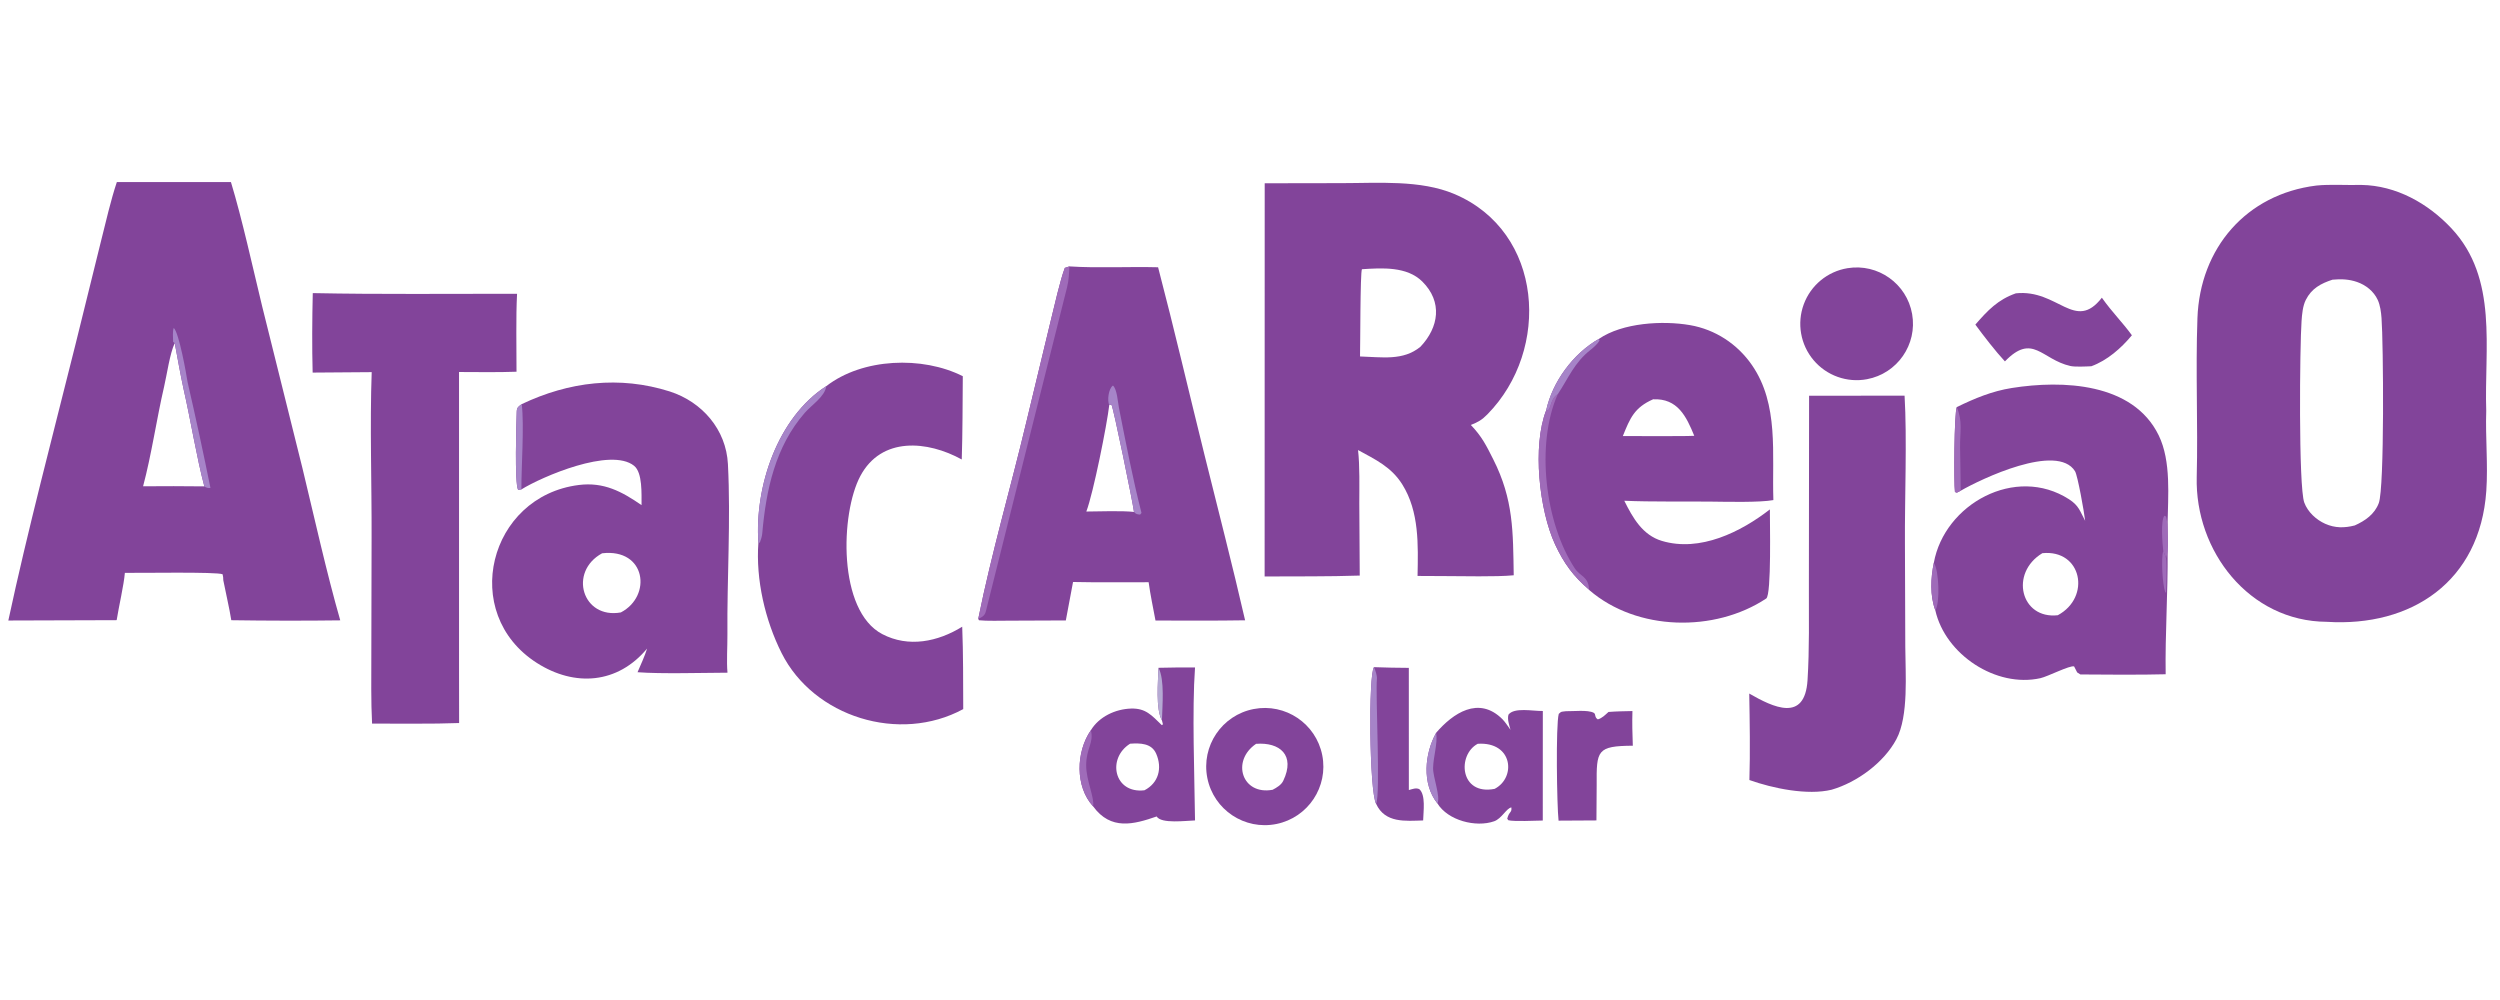 <?xml version="1.0" encoding="UTF-8"?> <svg xmlns="http://www.w3.org/2000/svg" xmlns:xlink="http://www.w3.org/1999/xlink" width="2000" height="800" viewBox="0 0 2000 800"><path fill="#82449A" d="M1889.08 147.943C1916.96 148.392 1942.42 162.678 1961.15 182.666C1998.78 222.815 1987.3 278.823 1988.99 328.768C1988.27 349.91 1990.5 371.719 1989.04 392.786C1984.02 465.259 1929.15 501.753 1861.41 497.452C1799.2 497.083 1755.89 440.693 1757.38 381.592C1758.44 339.322 1756.41 297.277 1757.95 254.515C1759.96 198.614 1796.88 155.375 1853.13 148.434C1863.77 147.32 1877.88 148.266 1889.08 147.943ZM1883.81 420.35C1892.15 416.587 1899.66 411.437 1903.03 402.472C1907.67 390.154 1906.71 273.852 1905.22 254.408C1904.85 249.643 1904.19 244.267 1902.17 239.892C1898.99 233.022 1892.72 228.044 1885.67 225.594C1879.18 223.34 1872.77 223.098 1865.99 223.75C1856.69 226.797 1849.24 230.745 1844.62 239.984C1842.16 244.9 1841.63 251.472 1841.24 256.897C1839.83 276.384 1838.73 389.232 1843.42 402.04C1846.17 409.562 1852.96 415.833 1860.16 419.024C1868.07 422.528 1875.52 422.474 1883.81 420.35Z"></path><path fill="#82449A" d="M93.482 145.63L184.747 145.644C193.754 175.263 202.381 214.785 209.752 245.159L241.967 374.569C251.346 413.387 261.276 458.247 272.207 496.285C243.764 496.672 213.441 496.597 185.032 496.172C183.545 486.626 180.549 474.125 178.638 464.208C178.678 462.171 178.469 461.386 178.084 459.421C173.828 457.337 111.08 458.477 99.891 458.284C99.135 467.869 95.024 485.327 93.328 496.132L6.663 496.411C21.992 424.891 42.54 347.089 60.389 275.542L80.951 192.303C84.706 177.387 88.648 160.072 93.482 145.63ZM163.475 389.097C157.457 366.709 152.386 335.387 146.851 311.242C144.259 299.387 142.056 286.469 139.782 274.479C135.817 282.983 133.55 299.577 131.292 309.287C125.333 334.912 121.202 363.873 114.47 389.029C130.925 388.891 147.016 388.89 163.475 389.097Z"></path><path fill="#A684C8" d="M139.782 274.479L138.499 273.521C138.439 270.64 137.934 264.557 139.024 262.333C143.267 266.43 149 298.699 150.09 305.802C156.331 332.722 162.904 363.273 168.357 390.332C166.856 390.702 164.652 390.091 163.475 389.097C157.457 366.709 152.386 335.387 146.851 311.242C144.259 299.387 142.056 286.469 139.782 274.479Z"></path><path fill="#82449A" d="M1011.76 146.618L1073.36 146.512C1102.47 146.505 1136.4 143.754 1163.51 155.219C1234.84 185.392 1240.79 279.7 1189.96 331.434C1185.5 335.973 1182.52 337.65 1176.67 339.973C1185.54 349.254 1188.92 356.212 1194.55 367.358C1210.92 399.72 1210.4 425.476 1210.98 460.223C1196.56 461.62 1169.94 460.854 1154.79 460.864L1134.04 460.758C1134.51 436.002 1135.47 409.369 1121.88 387.623C1113.11 373.583 1100.46 367.69 1086.43 360.045C1087.89 372.501 1087.44 389.922 1087.44 402.703L1087.79 460.452C1062.96 461.301 1036.64 461.042 1011.7 461.178L1011.76 146.618ZM1088.02 285.168C1105.5 285.656 1122.54 288.815 1136.37 277.389C1151.07 261.85 1154.21 241.515 1137.89 225.275C1125.6 213.042 1105.66 214.32 1089.55 215.377C1088.14 217.953 1088.27 277.48 1088.02 285.168Z"></path><path fill="#82449A" d="M855.501 213.116C877.735 214.601 903.751 213.192 926.472 213.816C939.499 263.588 951.209 313.991 963.606 363.945C974.515 407.906 985.946 452.104 996.085 496.241C972.226 496.637 948.263 496.477 924.393 496.427C922.562 486.669 920.226 475.493 918.905 465.78C899.063 465.743 878.189 466.032 858.432 465.588L852.658 496.35L807.433 496.536C801.184 496.54 789.05 496.89 783.182 496.207L782.593 495.073C793.566 441.075 808.426 390.672 821.098 337.479L840.753 255.845C843.449 244.951 848.14 223.986 851.858 214.309L855.501 213.116ZM869.06 409.226C878.836 409.109 898.185 408.494 907.182 409.548C906.321 402.304 890.704 326.045 889.197 323.842L887.412 324.025C885.588 339.772 874.651 394.616 869.06 409.226Z"></path><path fill="#9F6BB9" d="M782.593 495.073C793.566 441.075 808.426 390.672 821.098 337.479L840.753 255.845C843.449 244.951 848.14 223.986 851.858 214.309L855.501 213.116C855.329 218.361 855.012 224.425 853.704 229.614C832.248 314.725 811.095 399.912 789.701 485.04C788.226 490.911 788.509 492.534 782.593 495.073Z"></path><path fill="#A684C8" d="M887.412 324.025C885.708 320.901 886.665 310.886 890.383 308.445C893.68 311.453 894.233 321.559 895.173 326.318C900.734 354.476 906.116 382.549 913.2 410.374L912.09 411.668C910.058 411.478 908.813 411.485 907.182 409.548C906.321 402.304 890.704 326.045 889.197 323.842L887.412 324.025Z"></path><path fill="#82449A" d="M1565.45 325.666C1579.94 318.591 1593.75 312.881 1609.51 310.387C1649.96 303.985 1706.37 306.034 1726.95 348.26C1737.12 369.142 1734.36 397.109 1734.06 419.6C1734.08 425.514 1734.45 435.366 1734.1 440.953C1734.39 474.253 1732.03 507.388 1732.53 539.406C1715.59 539.895 1682.34 539.794 1664.31 539.564C1663.29 538.918 1662.43 538.377 1661.74 537.94L1659.28 533.124C1655.85 532.121 1638.22 541.229 1632.31 542.547C1596.92 550.442 1556.26 523.693 1548.26 488.286C1543.87 476.551 1544.55 462.309 1547.06 450.254C1555.53 403.337 1612.32 371.82 1655.2 399.395C1663.12 404.488 1663.9 408.797 1668.12 416.65C1667.39 409.843 1662.12 380.381 1660.02 376.985C1645.78 354.065 1584.73 383.251 1568.59 392.568L1565.48 394.141L1563.95 393.585C1563.01 386.572 1563.32 330.024 1565.45 325.666ZM1646.24 492.185C1673.06 477.731 1665.49 439.391 1633.89 442.544C1607.48 458.48 1616.61 495.521 1646.24 492.185Z"></path><path fill="#9F6BB9" d="M1568.59 392.568L1565.48 394.141L1563.95 393.585C1563.01 386.572 1563.32 330.024 1565.45 325.666C1570.29 337.442 1567.92 345.176 1568.06 357.703C1568.19 369.326 1568.56 380.945 1568.59 392.568Z"></path><path fill="#9F6BB9" d="M1547.06 450.254C1551.28 456.093 1552.09 482.946 1548.26 488.286C1543.87 476.551 1544.55 462.309 1547.06 450.254Z"></path><path fill="#9F6BB9" d="M1730.56 440.366C1730.02 435.588 1728.34 416.345 1731.55 412.57L1732.91 413.268L1734.06 419.6C1734.08 425.514 1734.45 435.366 1734.1 440.953L1732.97 446.838L1730.56 440.366Z"></path><path fill="#9F6BB9" d="M1730.56 440.366L1732.97 446.838C1733.56 450.537 1733.14 469.891 1732.85 474.211L1732.16 473.667C1729.92 467.195 1728.83 447.253 1730.56 440.366Z"></path><path fill="#82449A" d="M417.395 323.289C455.208 305.295 495.624 300.433 535.806 313.17C561.709 321.508 580.908 343.597 582.339 371.249C584.691 416.659 581.557 462.327 581.93 507.763C582.007 517.178 581.161 529.018 581.992 538.153C561.88 538.209 529.11 539.236 510.025 537.777C512.542 531.937 515.848 524.793 517.686 518.835C494.183 547.113 459.839 549.722 429.501 530.355C367.309 490.653 391.017 397.019 463.054 387.99C483.003 385.49 497.371 393.152 513.237 404.106C513.152 395.245 514.142 378.125 507.236 372.605C488.516 357.642 433.519 381.36 417.116 391.534C416.272 391.76 415.338 391.771 414.449 391.837C411.594 386.297 413.065 338.633 413.379 329.187C413.495 325.709 415.07 325.068 417.395 323.289ZM496.694 489.939C521.779 476.852 516.876 438.516 481.675 442.639C454.487 457.507 465.976 495.495 496.694 489.939Z"></path><path fill="#A684C8" d="M417.395 323.289C419.459 340.66 417.055 372.99 417.116 391.534C416.272 391.76 415.338 391.771 414.449 391.837C411.594 386.297 413.065 338.633 413.379 329.187C413.495 325.709 415.07 325.068 417.395 323.289Z"></path><path fill="#82449A" d="M1279.05 271.15C1297.95 258.166 1330.07 256.304 1352.03 260.106C1372.19 263.595 1389.9 275.176 1401.54 292.034C1423.35 323.594 1417.47 363.111 1418.7 400.073C1407.97 402.071 1381.4 401.44 1369.36 401.297C1346.66 401.028 1322 401.572 1299.43 400.606C1306.22 414.259 1314 428.092 1329.53 432.735C1360.04 441.851 1392.73 425.557 1415.9 407.521C1415.81 416.118 1417.31 475.938 1412.98 478.808C1371.76 506.113 1309.64 504.94 1271.58 472.2C1271.48 472.063 1271.38 471.925 1271.28 471.788C1258.69 461.03 1251.07 450.589 1244.09 435.584C1231.28 408.001 1225.81 356.668 1236.92 328.302C1241.93 305.339 1258.64 282.742 1279.05 271.15ZM1298.26 348.872L1333.25 348.892C1340.33 348.836 1348.42 348.969 1355.41 348.647C1349.09 333.225 1342.15 318.562 1322.49 319.439C1307.48 326.044 1304.05 334.522 1298.26 348.872Z"></path><path fill="#9F6BB9" d="M1236.92 328.302C1241.31 329.244 1239.32 319.462 1246.23 315.313C1228.39 355.451 1236.09 418.57 1259.79 454.626C1264.19 461.313 1270.82 461.052 1271.28 471.788C1258.69 461.03 1251.07 450.589 1244.09 435.584C1231.28 408.001 1225.81 356.668 1236.92 328.302Z"></path><path fill="#A684C8" d="M1279.05 271.15L1279.58 272.509C1278.38 274.763 1274.74 278.094 1272.68 279.701C1259.34 290.076 1254.78 302.555 1246.23 315.313C1239.32 319.462 1241.31 329.244 1236.92 328.302C1241.93 305.339 1258.64 282.742 1279.05 271.15Z"></path><path fill="#82449A" d="M250.22 234.485C303.909 235.601 359.794 234.941 413.649 235.052C412.652 253.766 413.258 278.231 413.208 297.378C398.269 297.939 382.248 297.639 367.223 297.609L367.236 536.752L367.292 578.426C345.366 579.283 319.861 578.779 297.655 578.886C296.723 561.137 297.079 541.487 297.066 523.616L297.272 430.261C297.434 387.922 295.823 339.479 297.36 297.715L250.117 298.074C249.568 277.774 249.728 254.757 250.22 234.485Z"></path><path fill="#82449A" d="M661.001 308.93C690.033 286.385 737.942 284.645 770.239 300.964C770.054 322.983 770.107 345.627 769.406 367.581C742.094 352.52 705.173 349.033 688.233 380.886C672.348 410.755 670.004 488.536 705.832 507.294C726.799 518.271 750.29 513.431 769.771 501.367C770.635 523.006 770.483 545.552 770.586 567.282C719.531 594.973 650.968 573.594 625.298 522.491C612.068 496.153 604.557 463.655 606.702 434.223C603.588 389.42 621.969 334.063 661.001 308.93Z"></path><path fill="#A684C8" d="M661.001 308.93C659.967 317.254 649.575 323.673 643.849 330.229C620.243 357.257 612.821 392.08 609.795 426.813C609.578 429.288 608.723 431.693 607.899 434.05L606.702 434.223C603.588 389.42 621.969 334.063 661.001 308.93Z"></path><path fill="#82449A" d="M1447.27 316.571L1523.66 316.55C1525.7 350.853 1523.72 398.743 1523.95 434.624L1524.23 517.445C1524.29 538.695 1527.07 572.714 1517.11 591.38C1507.15 610.067 1485.65 625.885 1465.29 631.776C1445.99 636.478 1418.18 630.675 1399.52 624.027C1400.2 602.006 1399.8 576.945 1399.39 554.843C1418.63 565.884 1443.91 578.199 1446.03 544.092C1447.6 518.977 1447.05 493.819 1447.11 468.657L1447.27 316.571Z"></path><path fill="#82449A" d="M926.813 534.239C936.731 533.976 946.099 533.9 956.019 534.001C953.552 568.238 955.618 621.248 956.023 656.35C948.741 656.546 928.922 659.215 925.327 653.171C906.975 659.548 888.646 664.469 874.529 645.135C859.916 629.262 860.751 601.437 872.704 584.169C879.238 573.356 892.326 567.231 904.831 566.852C916.572 566.497 921.255 572.175 929.454 580.105L930.351 579.465L929.555 576.297C924.436 567.262 926.426 545.321 926.813 534.239ZM915.546 632.225C926.75 626.484 930.037 614.63 924.931 602.935C921.251 594.506 912.129 594.397 904.066 594.966C885.337 606.698 891.221 635.128 915.546 632.225Z"></path><path fill="#9F6BB9" d="M872.704 584.169C875.264 594.472 868.922 598.512 868.944 612.345C868.963 624.493 875.655 637.842 874.529 645.135C859.916 629.262 860.751 601.437 872.704 584.169Z"></path><path fill="#B5AAD3" d="M926.813 534.239C931.862 543.971 929.862 564.387 929.555 576.297C924.436 567.262 926.426 545.321 926.813 534.239Z"></path><path fill="#82449A" d="M1148.96 586.149C1162.25 570.76 1182.93 556.349 1201.97 575.388C1204.09 577.512 1206.56 581.332 1208.4 583.854C1207.37 579.925 1205.68 575.455 1206.79 571.68C1211.44 565.72 1226.03 568.917 1234.26 568.79L1234.22 656.425C1228.61 656.553 1211.03 657.328 1206.69 656.201L1205.78 654.97C1207.23 648.953 1209.66 650.348 1209.09 645.93C1205.13 646.587 1201.38 654.892 1195.31 657.025C1180.76 662.133 1158.38 656.47 1149.92 642.722C1137.34 627.024 1139.67 602.835 1148.96 586.149ZM1195.7 631.096C1213.04 622.136 1210.39 593.201 1182.18 595.031C1165.61 603.798 1167.74 636.569 1195.7 631.096Z"></path><path fill="#A684C8" d="M1148.96 586.149C1150.19 595.38 1146.71 604.751 1146.48 614.407C1146.31 621.756 1152.64 637.476 1149.92 642.722C1137.34 627.024 1139.67 602.835 1148.96 586.149Z"></path><path fill="#82449A" d="M1002.97 567.221C1028.29 562.345 1052.79 578.843 1057.8 604.143C1062.81 629.442 1046.45 654.038 1021.18 659.185C995.722 664.372 970.905 647.853 965.856 622.361C960.807 596.869 977.455 572.134 1002.97 567.221ZM1018.11 631.818C1021.38 630.09 1025 627.976 1026.58 624.671C1036.52 603.998 1023.71 593.607 1004.86 595.068C984.715 608.765 993.644 636.362 1018.11 631.818Z"></path><path fill="#82449A" d="M1478 214.552C1502.38 210.544 1525.44 226.913 1529.71 251.255C1533.98 275.597 1517.86 298.841 1493.57 303.373C1477.63 306.348 1461.31 300.525 1450.85 288.124C1440.39 275.723 1437.4 258.657 1443.01 243.435C1448.63 228.214 1461.99 217.183 1478 214.552Z"></path><path fill="#82449A" d="M1612.69 234.661C1646.4 231.14 1659.99 265.855 1681.49 238.166C1689.83 249.959 1697.88 257.716 1705.52 268.217C1696.98 278.532 1685.79 288.37 1673.07 292.998C1668.84 293.198 1660.04 293.647 1656.27 292.795C1633.21 287.58 1626.2 266.116 1603.93 289.117C1596.6 281.255 1586.63 268.386 1580.28 259.682C1590.2 248.264 1598.35 239.681 1612.69 234.661Z"></path><path fill="#82449A" d="M1099.2 533.729C1108.61 534.071 1117.64 534.246 1127.06 534.298L1127.08 632.035C1129.98 631.247 1132.89 630.018 1135.48 631.341C1140.7 635.994 1138.69 649.229 1138.52 656.358C1124.46 656.756 1108.04 658.672 1100.89 643.069C1095.42 632.901 1094.7 539.217 1099.2 533.729Z"></path><path fill="#A684C8" d="M1100.89 643.069C1095.42 632.901 1094.7 539.217 1099.2 533.729C1100.22 535.85 1101.74 540.594 1101.53 542.858C1100.31 556.06 1104.53 635.751 1100.89 643.069Z"></path><path fill="#82449A" d="M1286.78 569.568C1293.19 569.053 1299.53 568.977 1305.95 568.845C1305.66 578.52 1305.91 586.9 1306.25 596.565C1277.54 596.781 1277.14 600.239 1277.34 628.061L1277.15 656.341L1246.85 656.517C1245.52 644.83 1244.54 580.023 1247.01 571.1C1249.34 568.867 1248.97 569.528 1252.78 568.964C1258.4 569.12 1270.29 567.68 1274.97 570.238C1276.96 571.325 1275.31 573.694 1278.26 575.51C1281.73 574.516 1284.09 571.986 1286.78 569.568Z"></path></svg> 